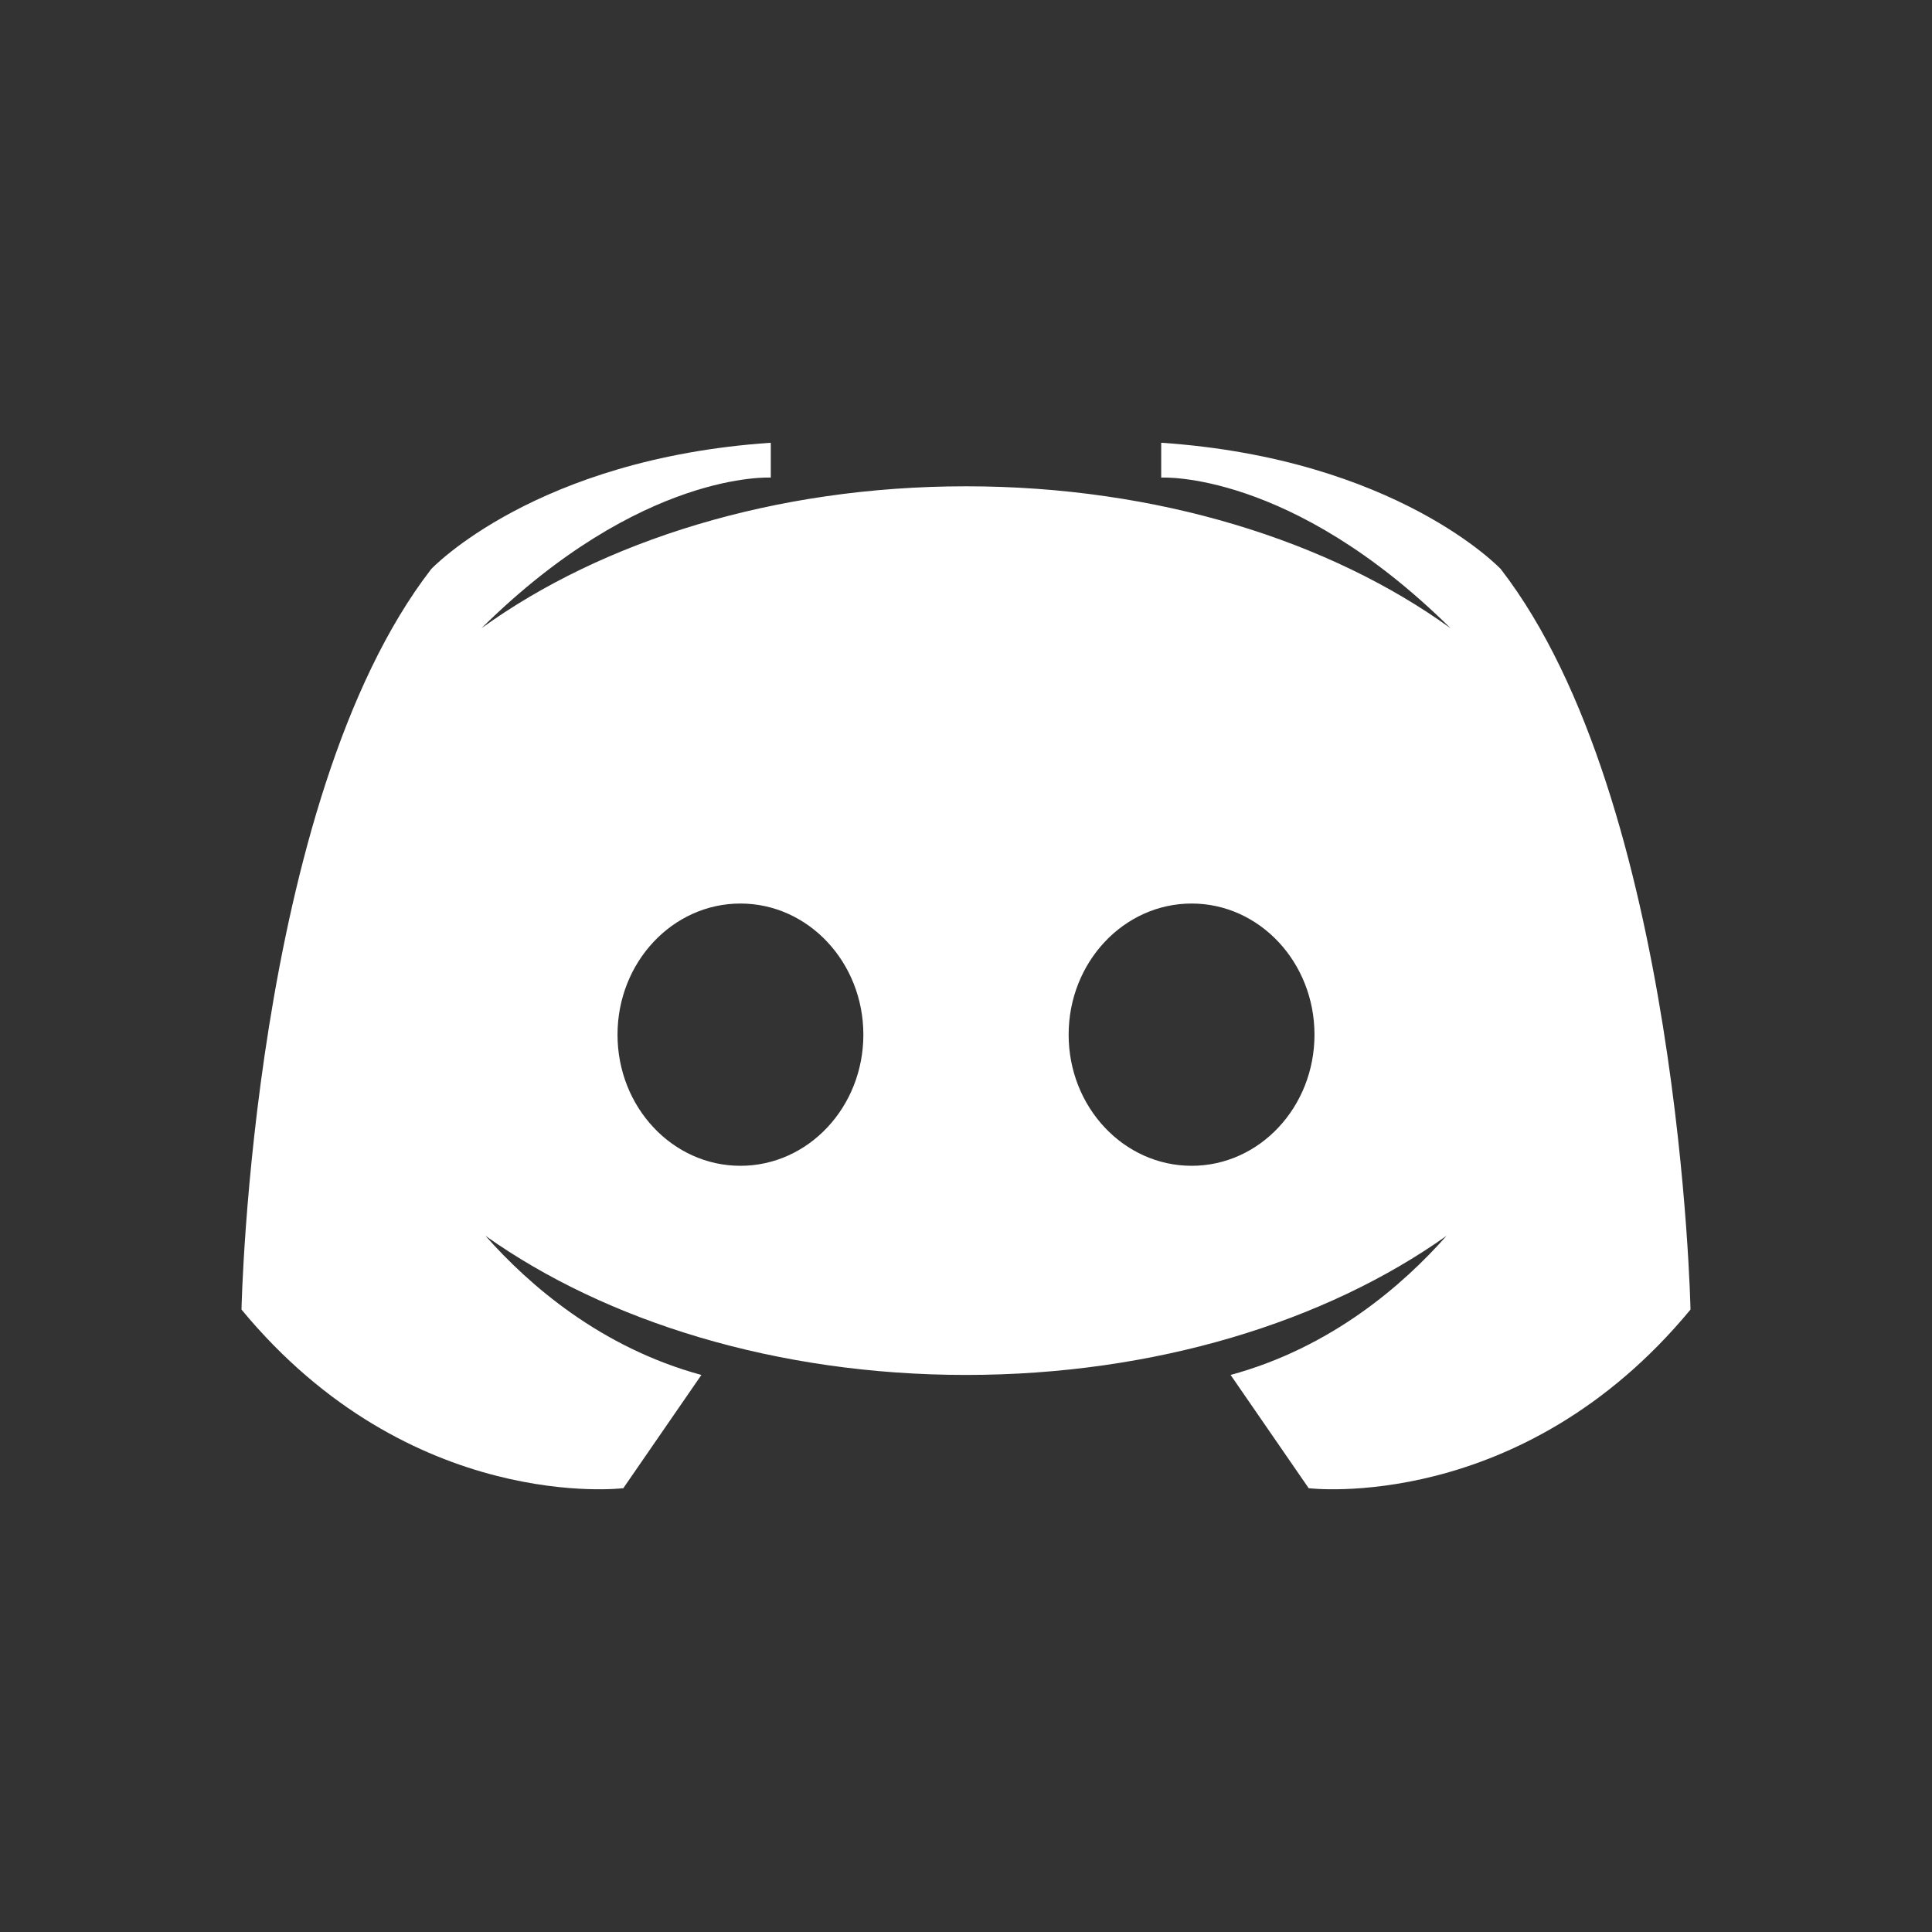 <svg width="24" height="24" viewBox="0 0 24 24" fill="none" xmlns="http://www.w3.org/2000/svg">
<rect x="0" y="0" width="24" height="24" fill="#333333" stroke="none"/>
<path d="M18.643 7.069C18.643 7.069 17.353 5.698 14.425 5.5V5.933C14.425 5.933 16.031 5.839 18.019 7.804C16.519 6.72 14.378 6.041 12 6.041C9.622 6.041 7.481 6.72 5.981 7.804C7.969 5.839 9.575 5.933 9.575 5.933V5.5C6.647 5.698 5.357 7.069 5.357 7.069C3.126 9.955 3 16.268 3 16.268C5.102 18.811 7.743 18.487 7.743 18.487L8.713 17.08C7.462 16.74 6.568 15.96 6.031 15.352C7.529 16.415 9.649 17.08 12 17.08C14.351 17.08 16.471 16.416 17.969 15.352C17.432 15.96 16.538 16.74 15.287 17.08L16.257 18.487C16.257 18.487 18.898 18.811 21 16.268C21 16.268 20.874 9.955 18.643 7.069ZM9.198 14.482C8.354 14.482 7.671 13.753 7.671 12.853C7.671 11.954 8.354 11.224 9.198 11.224C10.041 11.224 10.725 11.954 10.725 12.853C10.725 13.753 10.041 14.482 9.198 14.482ZM14.803 14.482C13.959 14.482 13.275 13.753 13.275 12.853C13.275 11.954 13.959 11.224 14.803 11.224C15.646 11.224 16.329 11.954 16.329 12.853C16.329 13.753 15.646 14.482 14.803 14.482Z" fill="white"/>
</svg>

